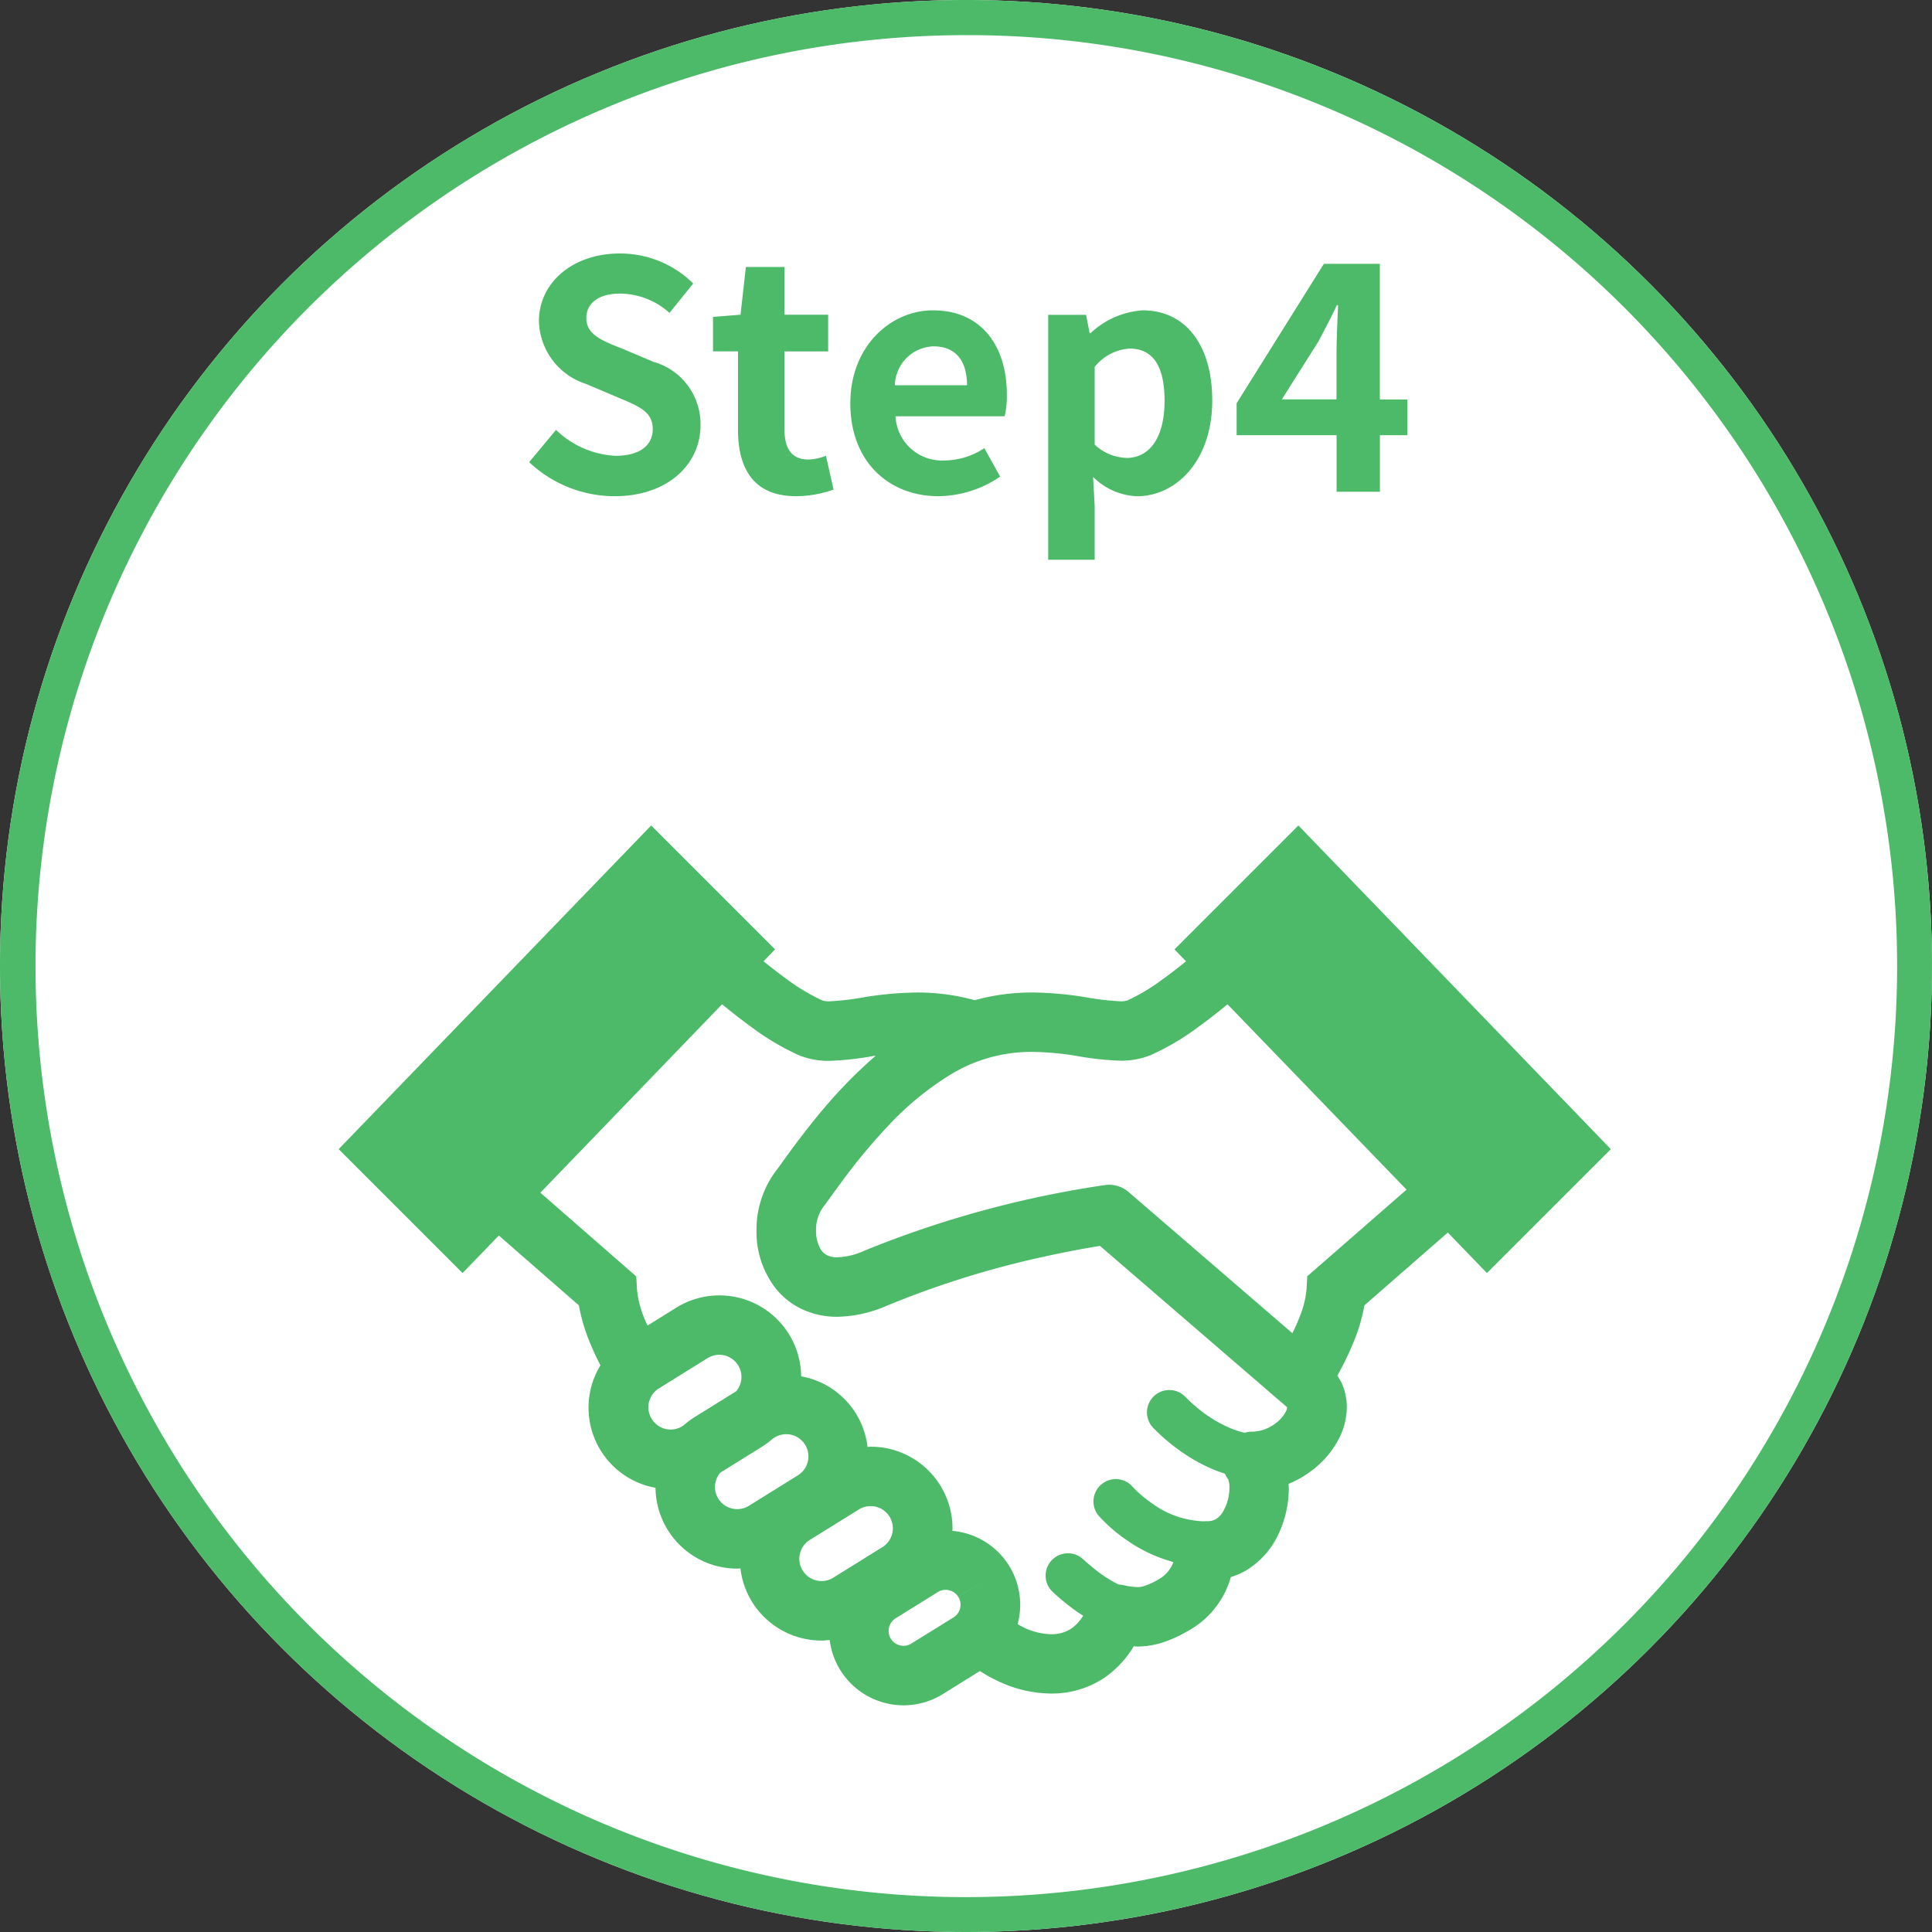 <svg xmlns="http://www.w3.org/2000/svg" width="110" height="110" viewBox="0 0 110 110"><rect x="0" y="0" width="110" height="110" fill="#333333" stroke="none"/><g transform="translate(-460 -4741)"><circle cx="55" cy="55" r="55" transform="translate(460 4741)" fill="#fff"/><path d="M55,2A53.015,53.015,0,0,0,34.371,103.836,53.014,53.014,0,0,0,75.629,6.164,52.666,52.666,0,0,0,55,2m0-2A55,55,0,1,1,0,55,55,55,0,0,1,55,0Z" transform="translate(460 4741)" fill="#4cba68"/><path d="M-20.016.252c3.078,0,4.9-1.854,4.9-4.032A3.68,3.68,0,0,0-17.8-7.4l-1.746-.738c-1.134-.45-2.07-.792-2.07-1.746,0-.882.738-1.4,1.908-1.4a4.249,4.249,0,0,1,2.826,1.1l1.35-1.674a5.911,5.911,0,0,0-4.176-1.71c-2.7,0-4.608,1.674-4.608,3.852a3.859,3.859,0,0,0,2.7,3.582l1.782.756c1.188.5,2,.81,2,1.8,0,.936-.738,1.53-2.124,1.53a5.241,5.241,0,0,1-3.384-1.476l-1.53,1.836A7.1,7.1,0,0,0-20.016.252Zm10.35,0A6.514,6.514,0,0,0-7.542-.126l-.432-1.926a2.945,2.945,0,0,1-.99.216c-.9,0-1.368-.54-1.368-1.692V-7.992h2.484V-10.08h-2.484V-12.8h-2.2l-.306,2.718-1.566.126v1.962h1.422v4.464C-12.978-1.278-12.06.252-9.666.252Zm8.1,0A6.346,6.346,0,0,0,1.944-.864l-.9-1.62a4.155,4.155,0,0,1-2.268.7A2.649,2.649,0,0,1-4.014-4.3H2.2a4.975,4.975,0,0,0,.126-1.224c0-2.772-1.44-4.806-4.212-4.806-2.394,0-4.7,2.034-4.7,5.292C-6.588-1.71-4.392.252-1.566.252ZM-4.05-6.066a2.269,2.269,0,0,1,2.2-2.214c1.3,0,1.908.864,1.908,2.214ZM4.68,3.87H7.326V.81L7.236-.846a3.747,3.747,0,0,0,2.5,1.1c2.214,0,4.284-2,4.284-5.454,0-3.1-1.476-5.13-3.96-5.13a4.785,4.785,0,0,0-2.97,1.3H7.038l-.2-1.044H4.68Zm4.464-5.8a2.746,2.746,0,0,1-1.818-.756V-7.11a2.776,2.776,0,0,1,1.98-1.044c1.386,0,2,1.062,2,2.988C11.3-2.97,10.368-1.926,9.144-1.926Zm8.838-3.33,2.07-3.276c.378-.72.738-1.386,1.062-2.088h.072c-.036.774-.09,2-.09,2.772v2.592ZM21.1,0h2.466V-3.222h1.566V-5.256H23.562v-7.722H20.376L15.408-5.04v1.818H21.1Z" transform="translate(515 4769)" fill="#4cba68"/><g transform="translate(479.283 4709.045)"><path d="M54.642,78.954l-7.054,7.054.656.681c-.467.377-.94.745-1.4,1.072a11.024,11.024,0,0,1-1.934,1.153,1.23,1.23,0,0,1-.422.05,15.328,15.328,0,0,1-1.961-.231,20.015,20.015,0,0,0-3.03-.27,12.218,12.218,0,0,0-3.282.439,12.3,12.3,0,0,0-3.275-.438,19.712,19.712,0,0,0-3.031.27,15.29,15.29,0,0,1-1.96.231,1.161,1.161,0,0,1-.418-.05,11.471,11.471,0,0,1-2.088-1.261c-.413-.3-.834-.629-1.252-.967l.655-.679-7.054-7.054L0,97.383l7.054,7.054L9.119,102.3l4.558,3.978a10.285,10.285,0,0,0,.645,2.166c.181.435.378.854.581,1.247a4.635,4.635,0,0,0,3.137,6.974,4.648,4.648,0,0,0,4.654,4.6c.06,0,.121-.009.181-.011a4.642,4.642,0,0,0,4.62,4.107c.154,0,.307-.016.462-.031a4.236,4.236,0,0,0,6.437,3.082l2.114-1.316a8.5,8.5,0,0,0,1.312.7,7.075,7.075,0,0,0,2.739.582,5.383,5.383,0,0,0,3.123-.957,5.77,5.77,0,0,0,1.584-1.733c.067,0,.121.014.19.015a4.736,4.736,0,0,0,1.4-.214,7.136,7.136,0,0,0,1.464-.656,5.08,5.08,0,0,0,2.478-3.088,4.162,4.162,0,0,0,.828-.354,4.744,4.744,0,0,0,1.925-2.183,6.143,6.143,0,0,0,.545-2.526c0-.082-.01-.161-.014-.242a5.846,5.846,0,0,0,1.633-1.01,5.273,5.273,0,0,0,1.185-1.47,4,4,0,0,0,.5-1.892,3.341,3.341,0,0,0-.3-1.382,3.4,3.4,0,0,0-.244-.406,16.635,16.635,0,0,0,1.021-2.143,9.721,9.721,0,0,0,.521-1.859l4.752-4.147,2.227,2.306,7.054-7.054ZM19.629,113.116l-.082.052a1.266,1.266,0,0,1-1.338-2.149L21,109.283a1.26,1.26,0,0,1,1.742.407l1.439-.894-1.439.895a1.25,1.25,0,0,1,.191.663,1.279,1.279,0,0,1-.3.814l-2.4,1.491A4.7,4.7,0,0,0,19.629,113.116Zm3.731,4.57a1.246,1.246,0,0,1-.665.191,1.257,1.257,0,0,1-.969-2.073l2.4-1.494a4.63,4.63,0,0,0,.6-.454l.087-.053a1.238,1.238,0,0,1,.664-.191,1.265,1.265,0,0,1,.669,2.341Zm7.591,2.361-2.791,1.735a1.239,1.239,0,0,1-.665.191,1.266,1.266,0,0,1-.672-2.34l2.794-1.736a1.234,1.234,0,0,1,.664-.19,1.264,1.264,0,0,1,.67,2.34Zm4.327,2.83a.826.826,0,0,1,.128.443.849.849,0,0,1-.4.724l-2.4,1.488a.813.813,0,0,1-.445.128.847.847,0,0,1-.451-1.566h0l2.4-1.491a.819.819,0,0,1,.445-.129.842.842,0,0,1,.721.4l1.44-.893Zm18.635-10.52a2.171,2.171,0,0,1-.759.766,2.245,2.245,0,0,1-1.164.347,1.612,1.612,0,0,0-.408.059,4.667,4.667,0,0,1-.721-.221,7.569,7.569,0,0,1-1.913-1.147c-.244-.2-.437-.374-.566-.5l-.143-.141-.031-.032,0,0h0a1.271,1.271,0,0,0-1.87,1.721,10.859,10.859,0,0,0,1.727,1.459,9.425,9.425,0,0,0,1.873,1.008c.167.066.341.126.519.182a1.652,1.652,0,0,0,.187.317l0,0a1.386,1.386,0,0,1,.072.506A2.653,2.653,0,0,1,50.3,118.1a1.13,1.13,0,0,1-.36.35.9.9,0,0,1-.472.114h-.082c-.048,0-.094.006-.141.008h0a5.221,5.221,0,0,1-2.885-.986,7.253,7.253,0,0,1-.884-.706c-.1-.094-.177-.173-.224-.221l-.049-.053-.008-.01h0a1.271,1.271,0,0,0-1.918,1.668h0a9.074,9.074,0,0,0,1.657,1.426,8.474,8.474,0,0,0,2.589,1.2c-.011.03-.018.06-.032.09a1.84,1.84,0,0,1-.844.916,3.881,3.881,0,0,1-.778.358,1.273,1.273,0,0,1-.4.064,4.351,4.351,0,0,1-.824-.119,1.489,1.489,0,0,0-.224-.025c-.028-.012-.054-.022-.084-.037a7.308,7.308,0,0,1-1.313-.86c-.19-.151-.351-.289-.461-.387l-.124-.113-.029-.028-.006,0a1.271,1.271,0,1,0-1.757,1.837,13.27,13.27,0,0,0,1.311,1.076c.133.094.281.19.428.284a2.441,2.441,0,0,1-.635.708,1.993,1.993,0,0,1-1.18.345,3.718,3.718,0,0,1-1.423-.315,5.045,5.045,0,0,1-.491-.258,4.223,4.223,0,0,0-3.716-5.308c0-.046.008-.092.008-.139a4.65,4.65,0,0,0-.7-2.454v0a4.649,4.649,0,0,0-3.957-2.2c-.06,0-.121.01-.181.013a4.645,4.645,0,0,0-.665-1.908h0a4.635,4.635,0,0,0-3.115-2.113,4.643,4.643,0,0,0-.7-2.407h0a4.653,4.653,0,0,0-6.411-1.5l-1.632,1.015c-.039-.09-.089-.177-.124-.267a5.836,5.836,0,0,1-.482-1.813l-.038-.716-5.461-4.767L21.829,89.134c.529.434,1.072.864,1.629,1.267a14.494,14.494,0,0,0,2.771,1.645,4.44,4.44,0,0,0,1.72.309,17.144,17.144,0,0,0,2.465-.27c.053-.009.108-.014.162-.022a27.208,27.208,0,0,0-2.943,2.989c-.7.823-1.292,1.6-1.76,2.23s-.819,1.137-.975,1.337a5.572,5.572,0,0,0-1.109,3.4,5.249,5.249,0,0,0,1.071,3.266,4.254,4.254,0,0,0,1.5,1.2,4.7,4.7,0,0,0,2.032.442,7.405,7.405,0,0,0,2.845-.641,52.769,52.769,0,0,1,8.807-2.757c1.217-.271,2.235-.46,2.945-.579l.356-.059L54,112.078l0,0,0,.006A.7.7,0,0,1,53.912,112.357Zm1.232-7.734-.037.716a5.441,5.441,0,0,1-.392,1.585c-.119.313-.263.628-.415.939l-9.326-8.039a1.7,1.7,0,0,0-1.321-.4,58.883,58.883,0,0,0-13.73,3.743,4,4,0,0,1-1.527.373,1.27,1.27,0,0,1-.572-.109.949.949,0,0,1-.441-.454,2.146,2.146,0,0,1-.206-.955,2.238,2.238,0,0,1,.393-1.323c.264-.341.586-.805,1.03-1.406a33.5,33.5,0,0,1,2.622-3.172,17.156,17.156,0,0,1,3.6-2.976,8.807,8.807,0,0,1,4.672-1.3,16.687,16.687,0,0,1,2.527.231,17.163,17.163,0,0,0,2.464.27,4.46,4.46,0,0,0,1.713-.306l.008,0A14.494,14.494,0,0,0,48.981,90.4c.553-.4,1.1-.833,1.626-1.265L60.8,99.689Z" fill="#4cba68"/></g></g></svg>